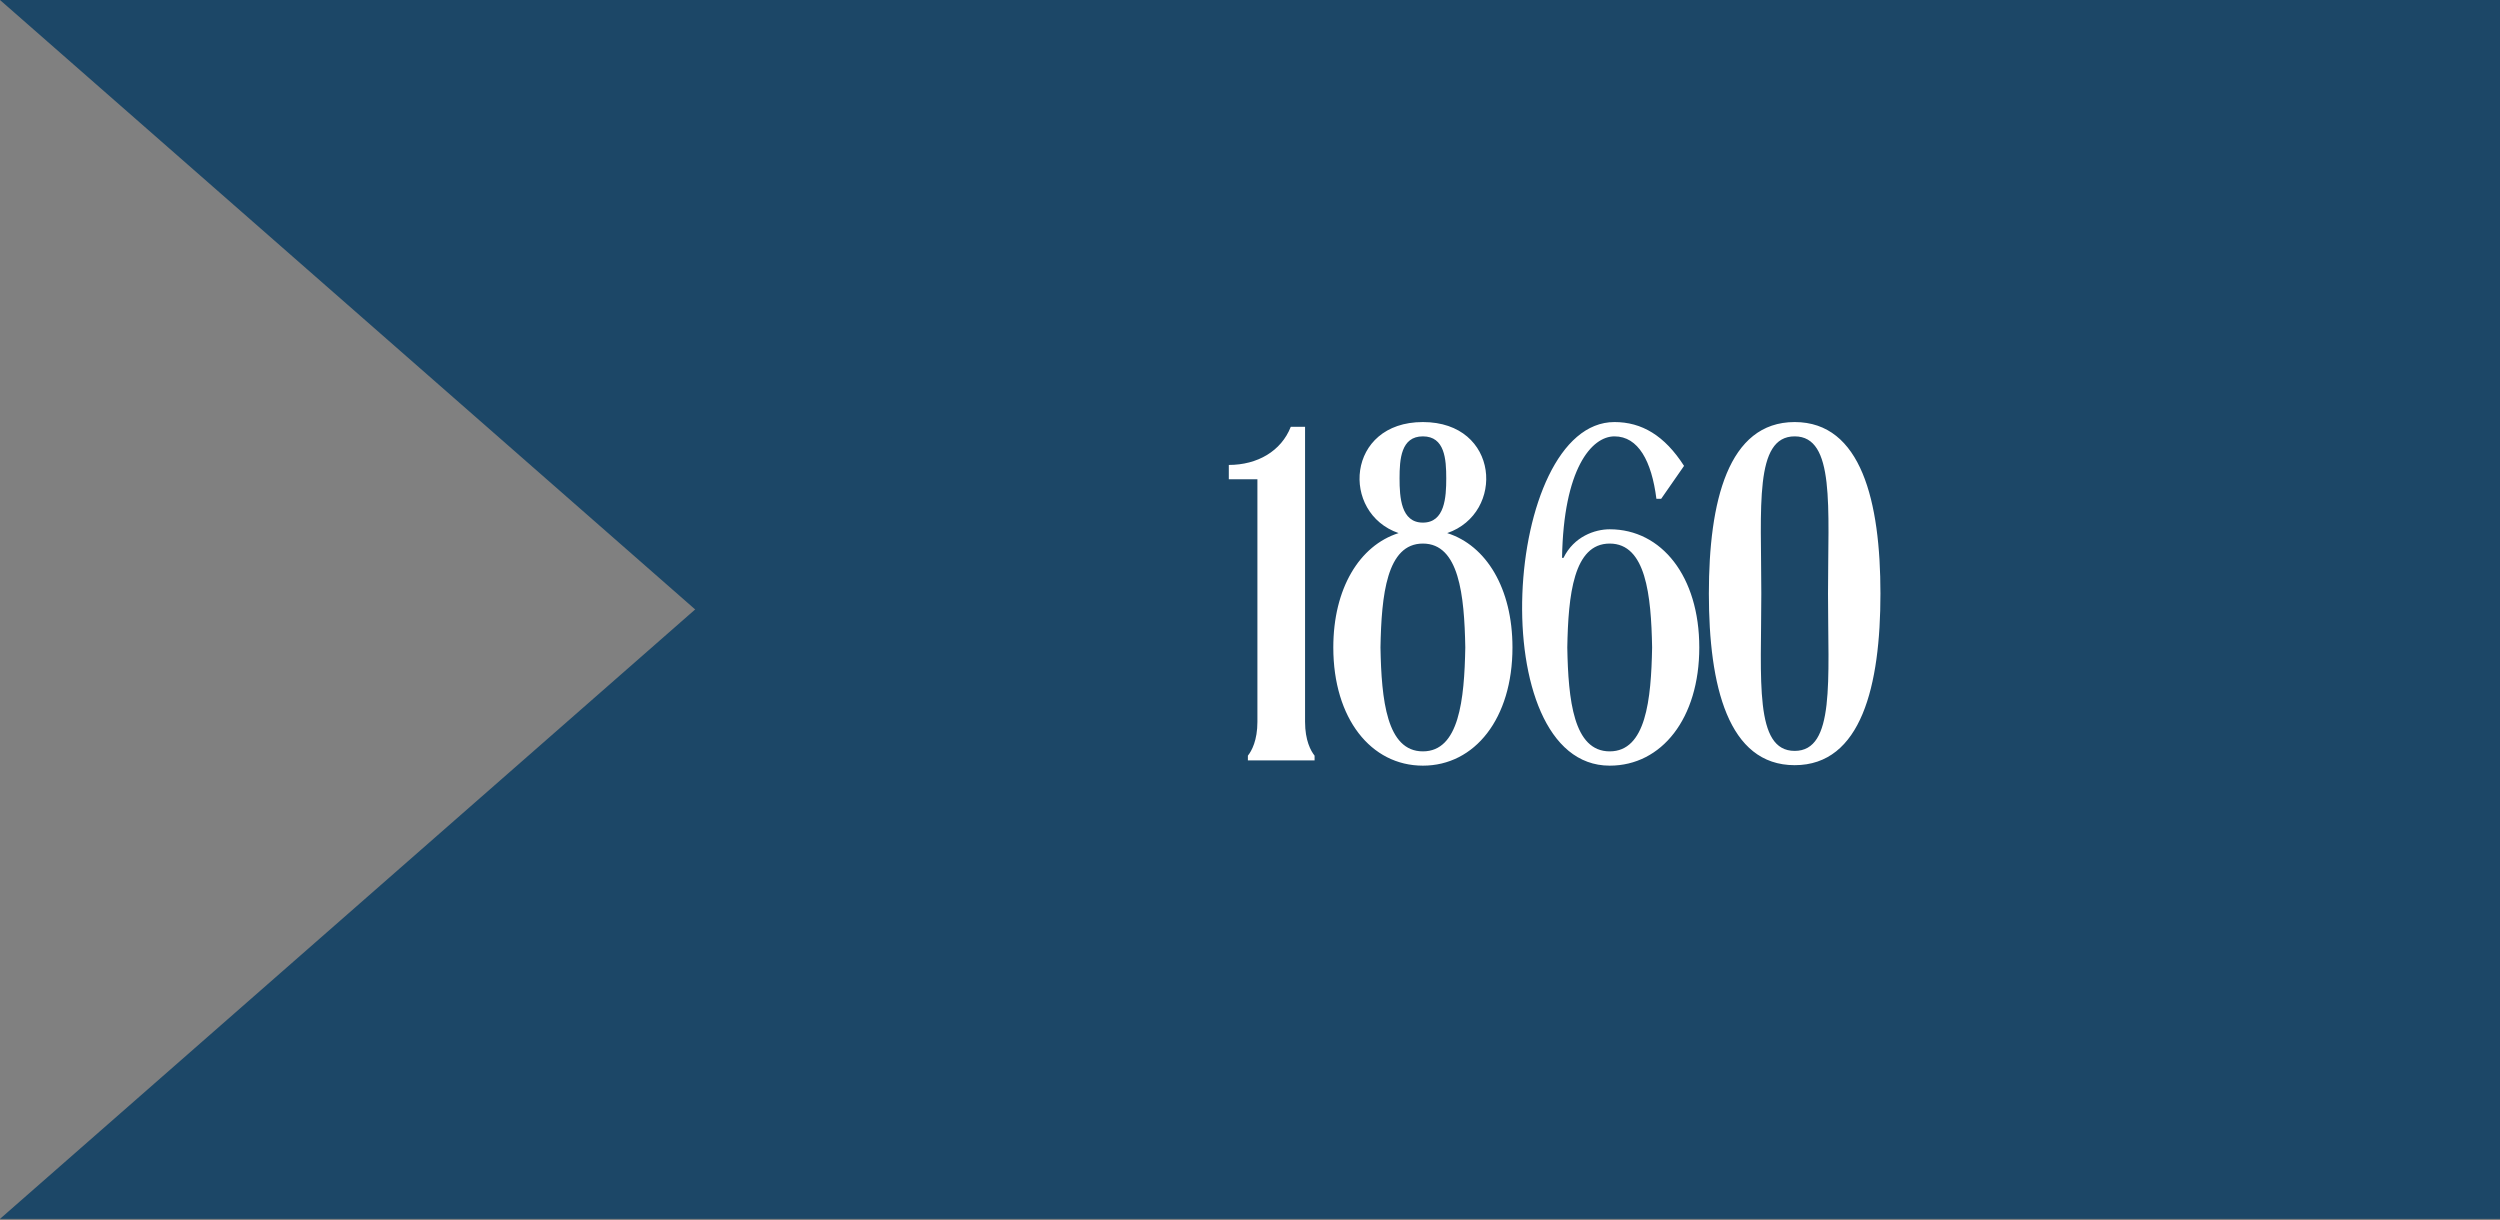 <?xml version="1.0" encoding="UTF-8"?> <svg xmlns="http://www.w3.org/2000/svg" width="84" height="41" viewBox="0 0 84 41" fill="none"><rect x="0" y="0" width="84" height="41" fill="#808080" stroke="none"/> <path d="M84.014 0L84.014 33.41L2.91601e-05 33.41L38.109 33.41L3.05176e-05 -3.89518e-06L84.014 0Z" fill="#1C4767"></path> <path d="M84.014 40.954L84.014 7.545L3.1978e-05 7.545L38.109 7.545L3.05176e-05 40.954L84.014 40.954Z" fill="#1C4767"></path> <path d="M41.288 15.622C42.249 15.622 43.05 15.158 43.37 14.341H43.85V24.253C43.85 24.877 44.042 25.23 44.17 25.39V25.55H41.929V25.39C42.057 25.23 42.249 24.877 42.249 24.253V16.103H41.288V15.622ZM47.809 25.726C46.064 25.726 44.799 24.141 44.799 21.755C44.799 19.77 45.68 18.328 46.993 17.912C45.039 17.24 45.231 14.181 47.809 14.181C50.387 14.181 50.579 17.24 48.626 17.912C49.939 18.328 50.819 19.77 50.819 21.755C50.819 24.141 49.554 25.726 47.809 25.726ZM47.809 14.662C47.073 14.662 47.025 15.43 47.025 16.071C47.025 16.711 47.073 17.56 47.809 17.56C48.546 17.56 48.594 16.711 48.594 16.071C48.594 15.43 48.546 14.662 47.809 14.662ZM47.809 18.264C46.592 18.264 46.416 19.994 46.384 21.755C46.416 23.516 46.592 25.246 47.809 25.246C49.026 25.246 49.202 23.516 49.234 21.755C49.202 19.994 49.026 18.264 47.809 18.264ZM55.816 16.759H55.655C55.495 15.494 55.047 14.662 54.246 14.662C53.478 14.662 52.533 15.751 52.485 18.745H52.533C52.885 18.024 53.59 17.784 54.086 17.784C55.831 17.784 57.096 19.369 57.096 21.755C57.096 24.141 55.831 25.726 54.086 25.726C49.795 25.726 50.499 14.181 54.246 14.181C55.159 14.181 55.928 14.63 56.584 15.654L55.816 16.759ZM54.086 18.264C52.869 18.264 52.693 19.994 52.661 21.755C52.693 23.516 52.869 25.246 54.086 25.246C55.303 25.246 55.479 23.516 55.511 21.755C55.479 19.994 55.303 18.264 54.086 18.264ZM57.418 19.946C57.418 16.855 58.059 14.181 60.301 14.181C62.542 14.181 63.183 16.855 63.183 19.946C63.183 23.036 62.542 25.71 60.301 25.71C58.059 25.71 57.418 23.036 57.418 19.946ZM59.18 19.946C59.18 22.86 58.94 25.23 60.301 25.23C61.662 25.23 61.421 22.86 61.421 19.946C61.421 17.031 61.662 14.662 60.301 14.662C58.94 14.662 59.18 17.031 59.18 19.946Z" fill="white"></path> </svg> 